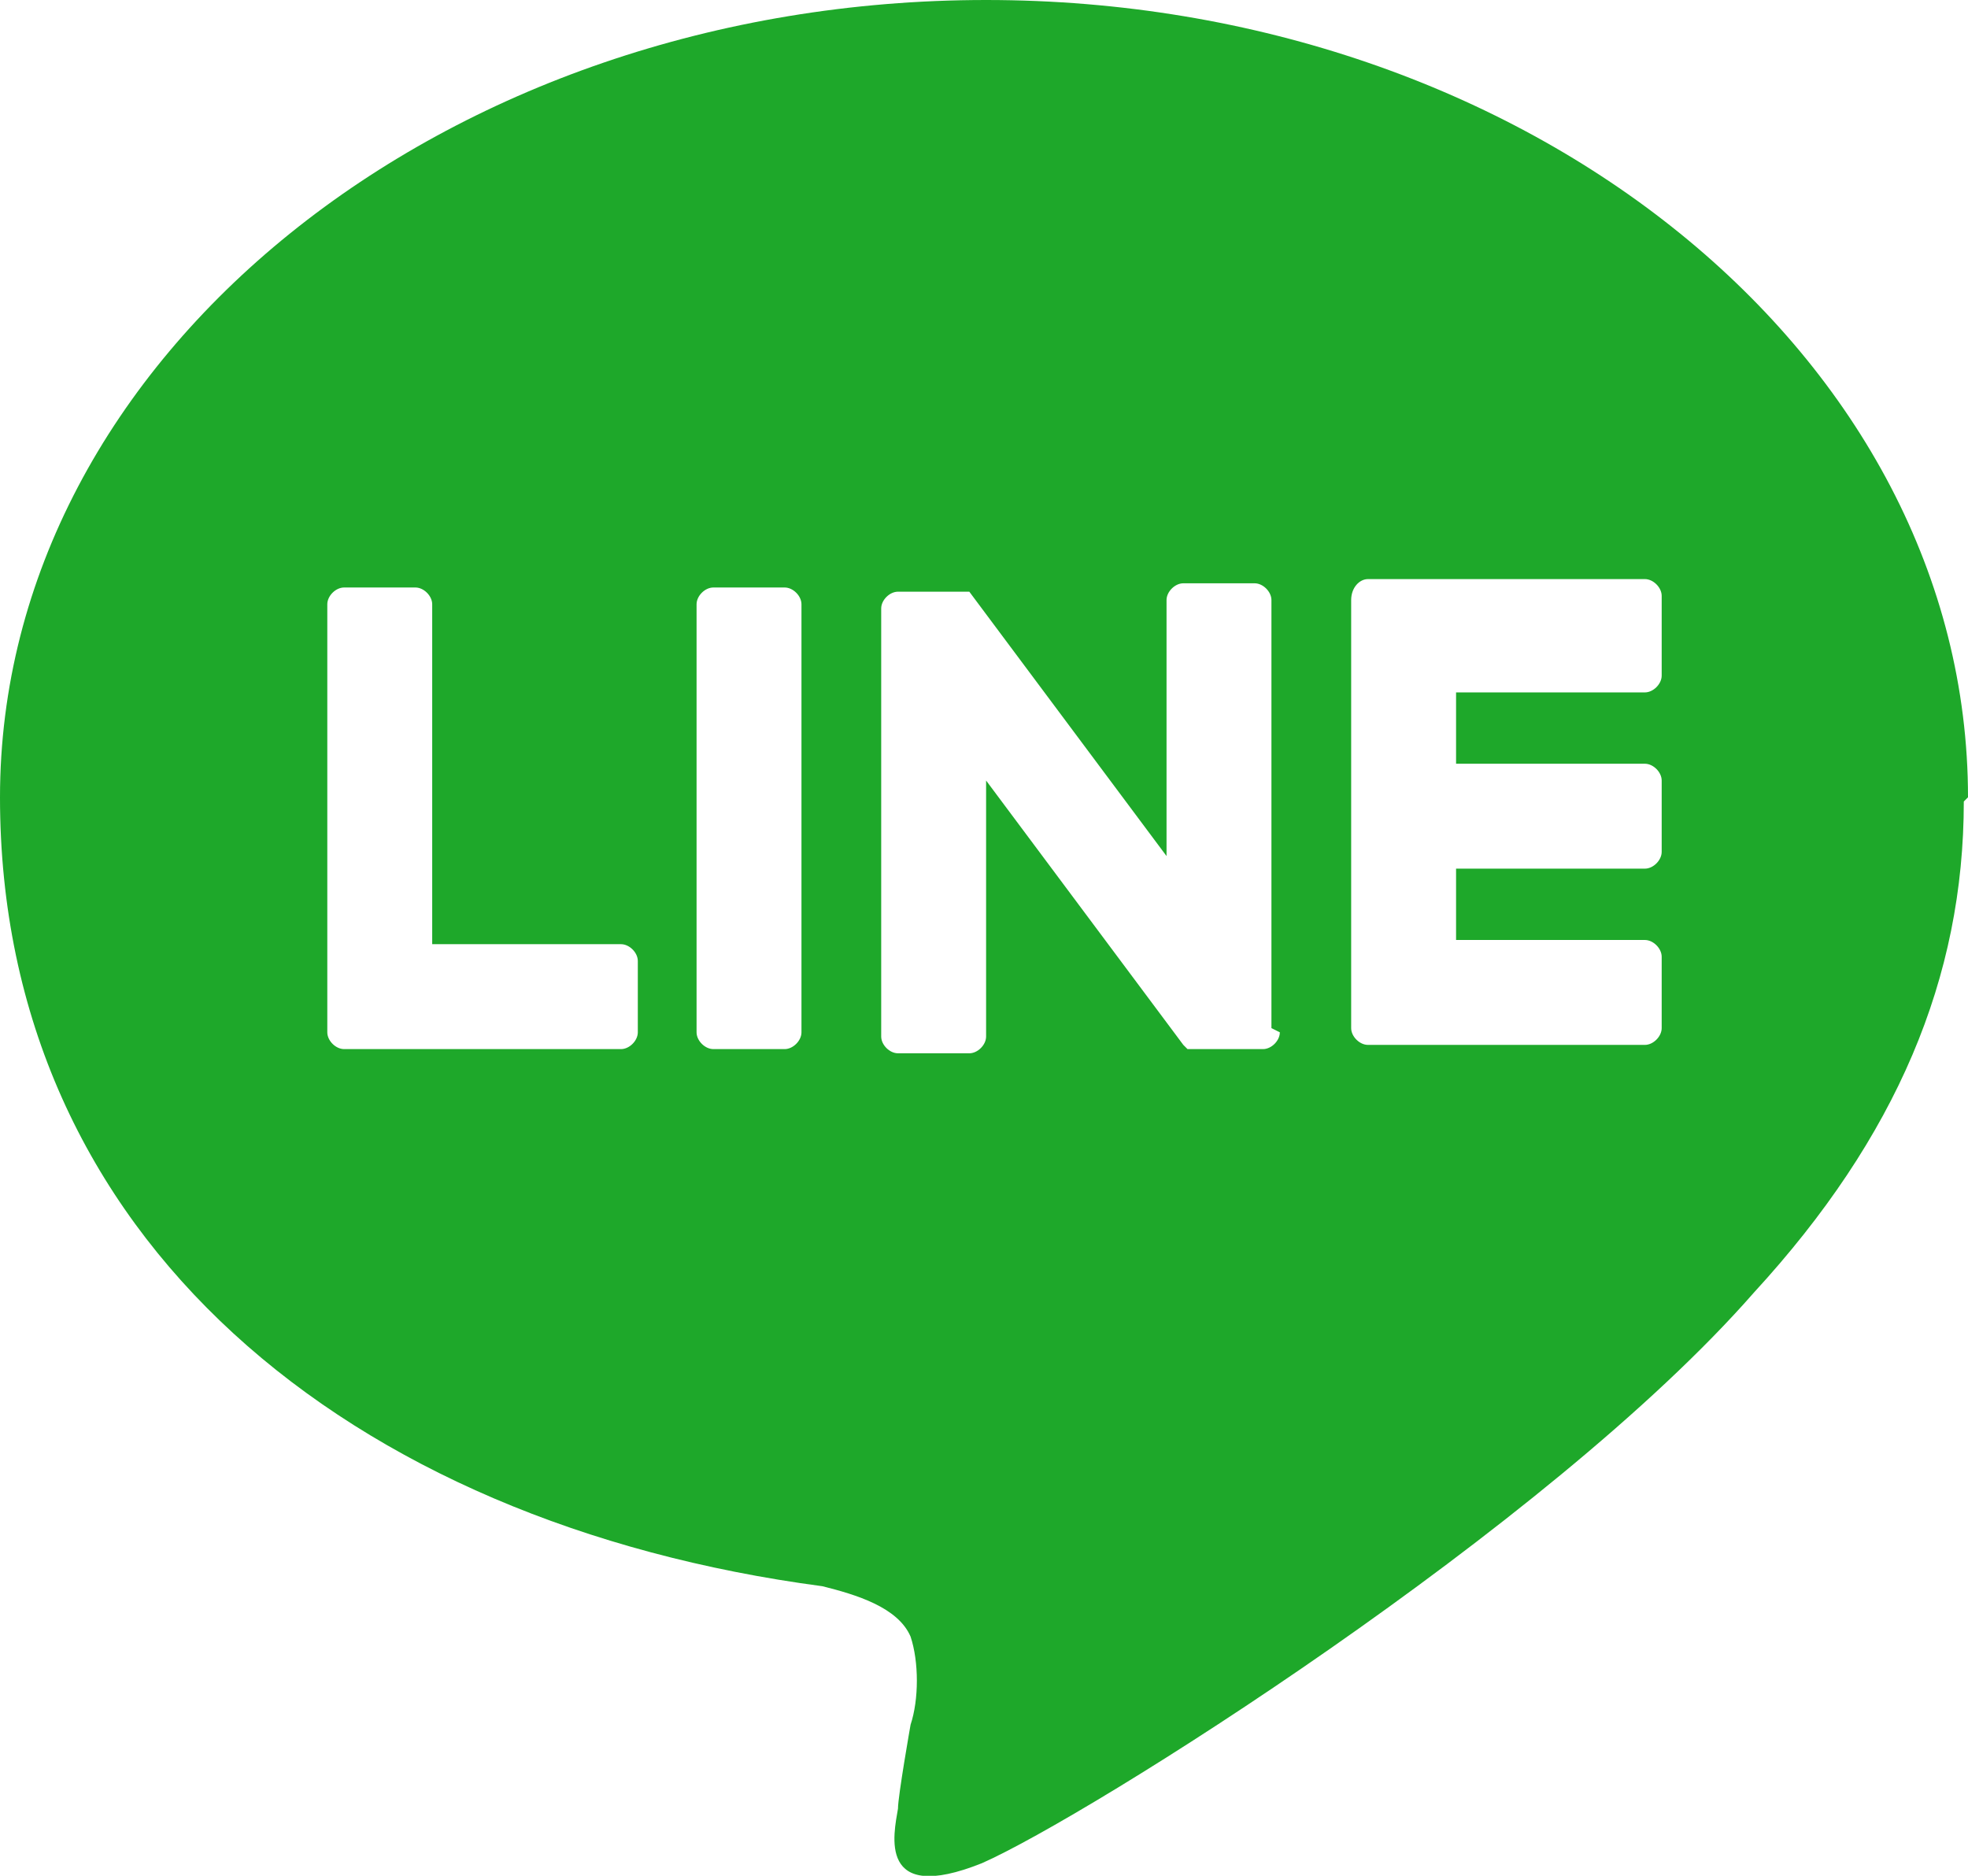 <?xml version="1.0" encoding="UTF-8"?>
<svg id="_レイヤー_1" data-name="レイヤー_1" xmlns="http://www.w3.org/2000/svg" version="1.1" viewBox="0 0 46.9 44.7">
  <!-- Generator: Adobe Illustrator 29.1.0, SVG Export Plug-In . SVG Version: 2.1.0 Build 142)  -->
  <defs>
    <style>
      .st0 {
        fill: #1ea82a;
      }
    </style>
  </defs>
  <path class="st0" d="M46.9,19C46.9,8.5,36.4,0,23.5,0S0,8.5,0,19s8.3,17.3,19.6,18.8c.8.2,1.8.5,2.1,1.2.2.6.2,1.5,0,2.1,0,0-.3,1.7-.3,2-.1.6-.5,2.3,2,1.3,2.5-1.1,13.5-8,18.4-13.6h0c3.4-3.7,5-7.5,5-11.7ZM15.2,24.6c0,.2-.2.4-.4.4h-6.6c-.2,0-.4-.2-.4-.4h0v-10.2c0-.2.2-.4.4-.4h1.7c.2,0,.4.2.4.4v8.1h4.5c.2,0,.4.2.4.4v1.7ZM19.1,24.6c0,.2-.2.4-.4.4h-1.7c-.2,0-.4-.2-.4-.4v-10.2c0-.2.2-.4.4-.4h1.7c.2,0,.4.2.4.4v10.2ZM30.5,24.6c0,.2-.2.4-.4.4h-1.7s0,0-.1,0c0,0,0,0,0,0,0,0,0,0,0,0,0,0,0,0,0,0,0,0,0,0,0,0,0,0,0,0,0,0,0,0,0,0,0,0,0,0,0,0,0,0,0,0,0,0,0,0,0,0,0,0-.1-.1l-4.7-6.3v6.1c0,.2-.2.4-.4.4h-1.7c-.2,0-.4-.2-.4-.4v-10.2c0-.2.2-.4.4-.4h1.7s0,0,0,0c0,0,0,0,0,0,0,0,0,0,0,0,0,0,0,0,0,0,0,0,0,0,0,0s0,0,0,0c0,0,0,0,0,0,0,0,0,0,0,0,0,0,0,0,0,0,0,0,0,0,0,0,0,0,0,0,0,0,0,0,0,0,0,0,0,0,0,0,0,0,0,0,0,0,0,0,0,0,0,0,0,0,0,0,0,0,0,0,0,0,0,0,0,0,0,0,0,0,0,0,0,0,0,0,0,0l4.7,6.3v-6.1c0-.2.2-.4.4-.4h1.7c.2,0,.4.2.4.4v10.2ZM39.6,16.1c0,.2-.2.4-.4.4h-4.5v1.7h4.5c.2,0,.4.2.4.4v1.7c0,.2-.2.4-.4.4h-4.5v1.7h4.5c.2,0,.4.2.4.4v1.7c0,.2-.2.4-.4.4h-6.6c-.2,0-.4-.2-.4-.4h0v-10.2h0c0-.3.2-.5.4-.5h6.6c.2,0,.4.2.4.4v1.7Z"/>
</svg>